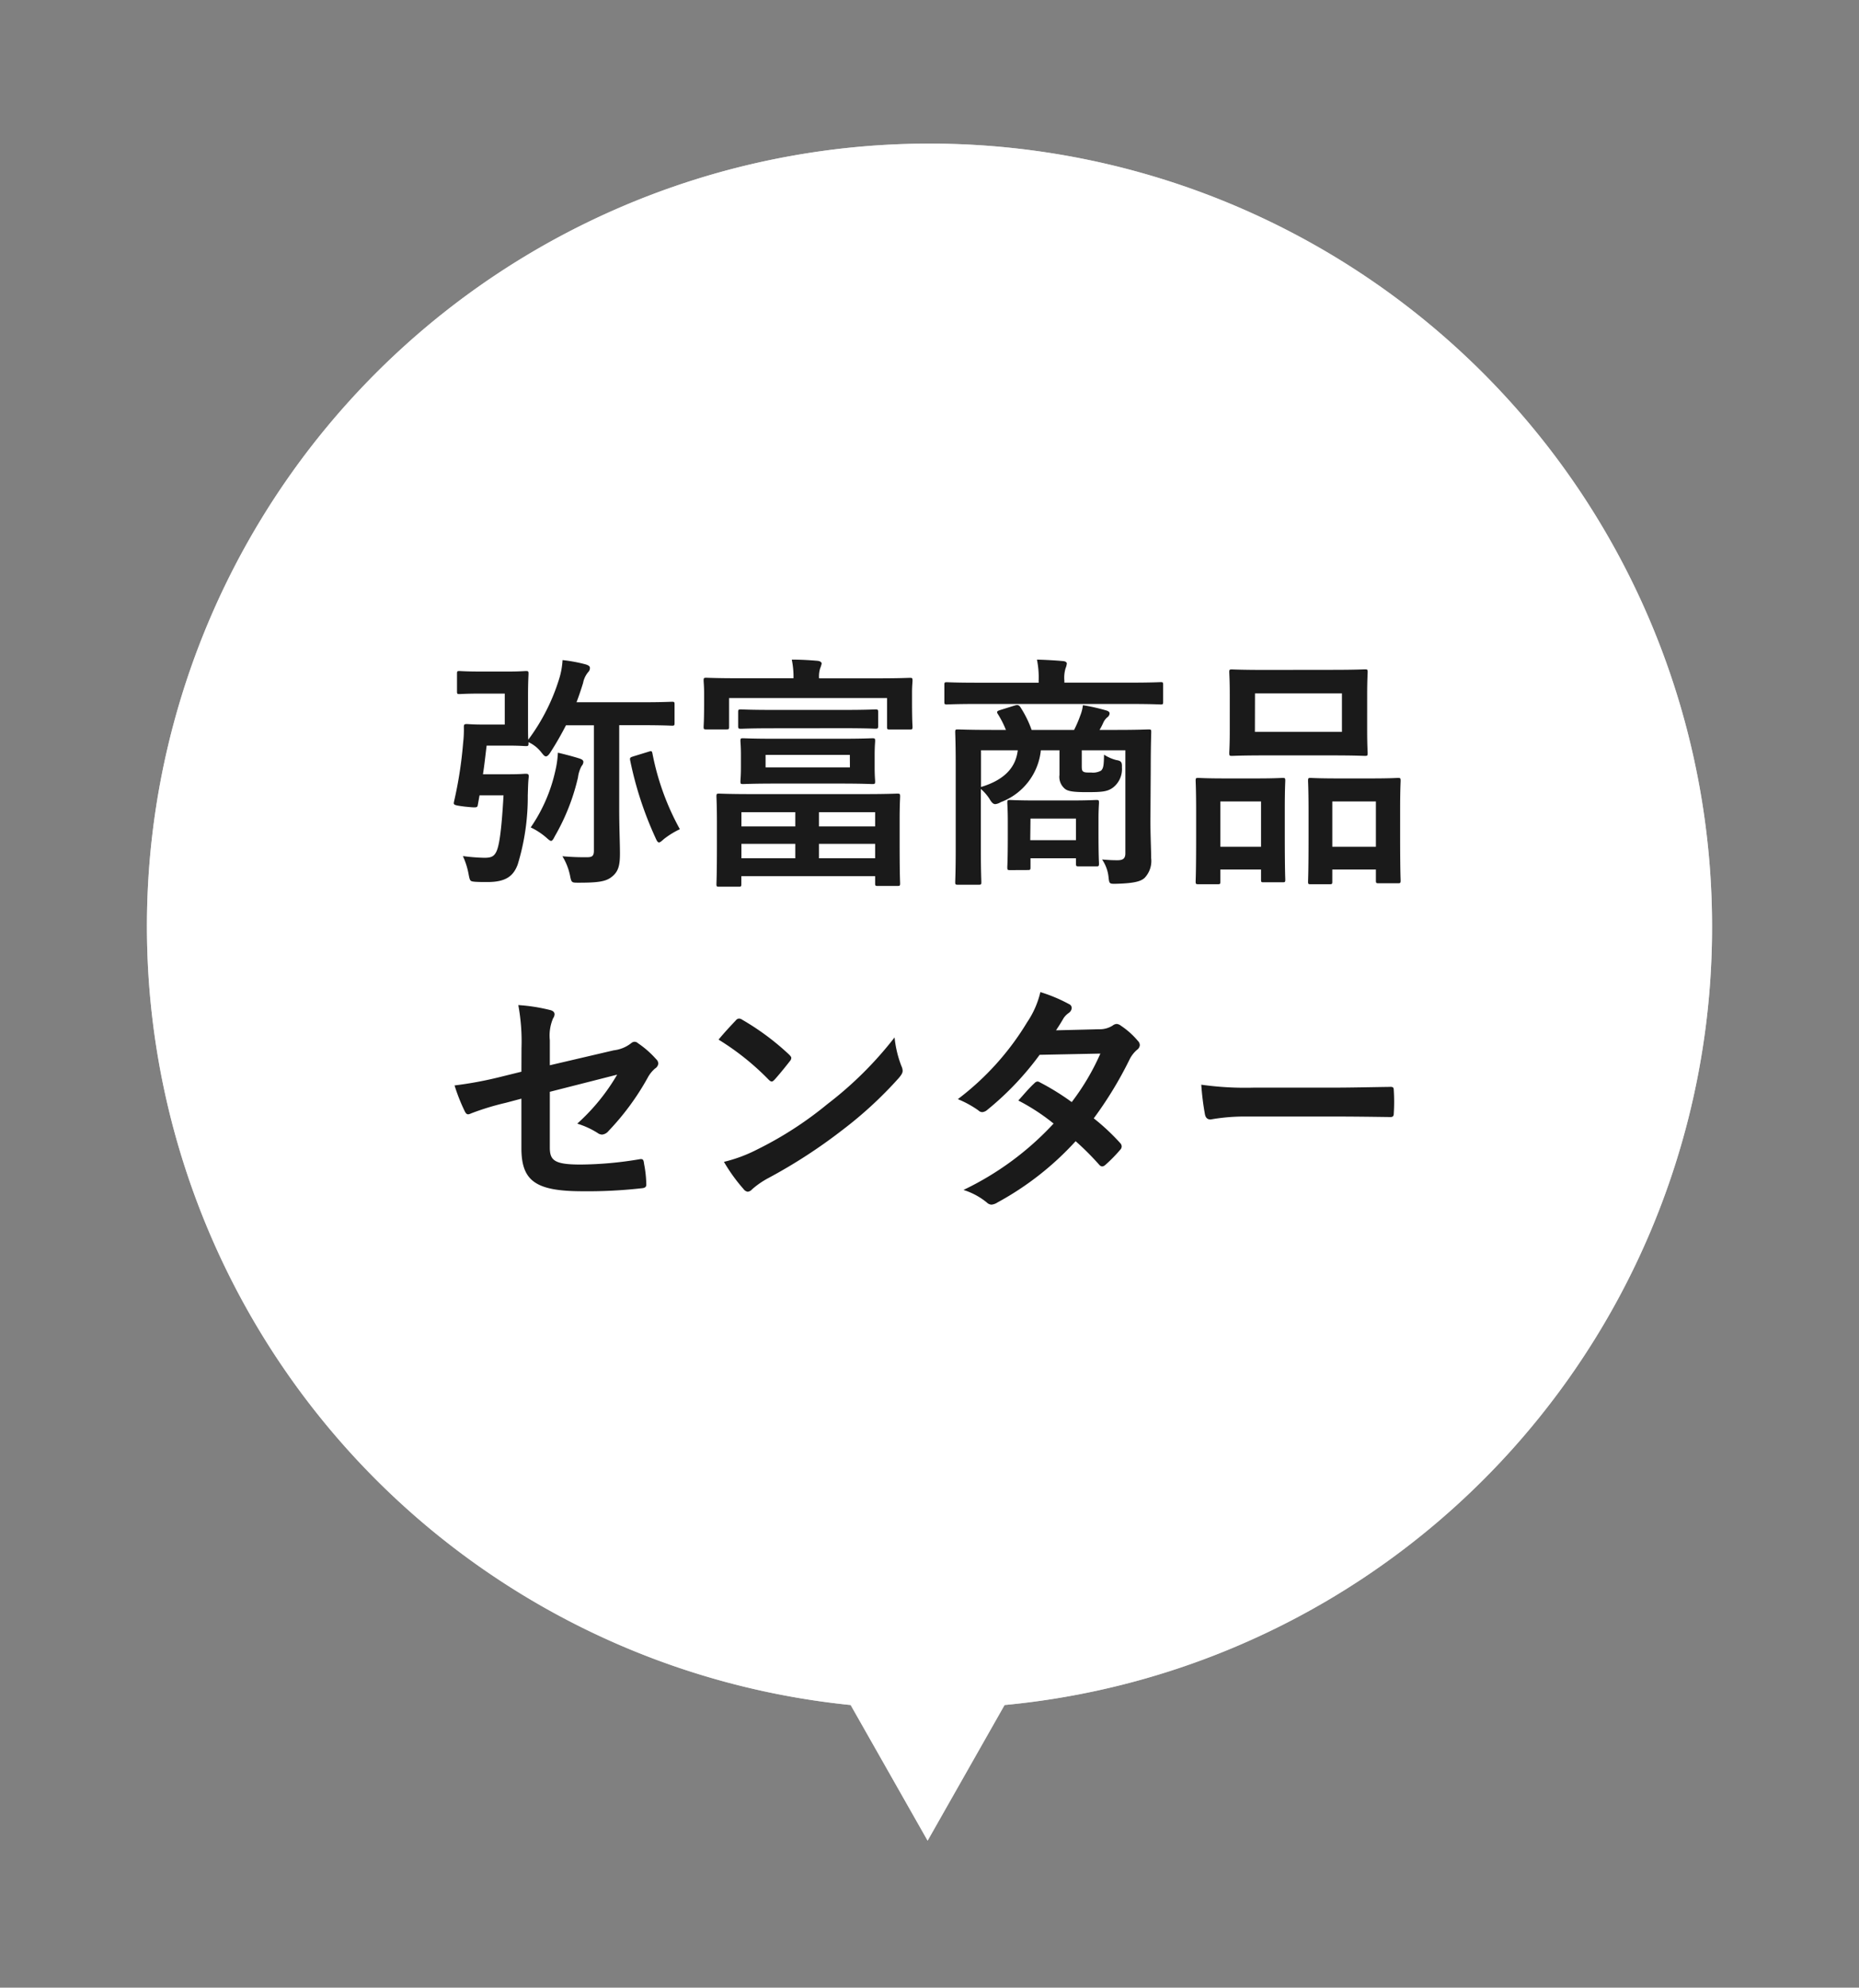<svg xmlns="http://www.w3.org/2000/svg" width="113.859" height="121.716" viewBox="0 0 113.859 121.716">
  <rect x="0" y="0" width="113.859" height="121.716" fill="#808080" stroke="none"/>
  <g id="Group_2505" data-name="Group 2505" transform="translate(-6557 -751.992)">
    <g id="Group_2476" data-name="Group 2476" transform="translate(5437 -282.008)">
      <path id="Path_778" data-name="Path 778" d="M95.859,47.817A47.93,47.93,0,1,0,43.1,95.41l4.714,8.306,4.714-8.306A47.822,47.822,0,0,0,95.859,47.817Z" transform="translate(1129 1043)" fill="#d0d0d0"/>
      <path id="Path_779" data-name="Path 779" d="M95.859,47.817A47.93,47.93,0,1,0,43.1,95.41l4.714,8.306,4.714-8.306A47.822,47.822,0,0,0,95.859,47.817Z" transform="translate(1129 1043)" fill="#fff"/>
    </g>
    <path id="Path_1138" data-name="Path 1138" d="M11.34,2.6c0-.855.03-1.26.03-1.35,0-.15-.015-.165-.165-.165-.09,0-.375.03-1.1.03H8.475c-.945,0-1.245-.03-1.335-.03-.135,0-.15.015-.15.165v1.08c0,.15.015.165.15.165.09,0,.39-.03,1.335-.03h1.44V4.36H8.52c-.57,0-.84-.03-.93-.03-.15,0-.18.03-.18.18a6.965,6.965,0,0,1-.045.975A25.014,25.014,0,0,1,6.81,9.07c-.045.21-.045.225.645.315.75.075.78.075.81-.105l.105-.585H9.84c-.135,2.37-.285,3.21-.48,3.525-.135.225-.3.3-.69.3a11.573,11.573,0,0,1-1.32-.105,4.577,4.577,0,0,1,.345,1.08c.09.465.09.465.42.495.24.015.45.015.735.015,1.11,0,1.59-.345,1.86-1.08a14.144,14.144,0,0,0,.615-4.23c.015-.4.015-.765.06-1.14,0-.15-.03-.18-.2-.18-.09,0-.3.03-1.08.03H8.58c.09-.57.15-1.155.225-1.755h1.3c.72,0,1.005.03,1.1.03.15,0,.165-.015.165-.18V5.44a2.1,2.1,0,0,1,.765.6c.135.165.21.27.3.27s.18-.09.3-.285c.33-.51.645-1.065.93-1.62h1.71v7.68c0,.3-.09.4-.4.4a14.368,14.368,0,0,1-1.53-.06,3.671,3.671,0,0,1,.465,1.17c.09.465.1.45.555.45,1.2,0,1.665-.075,2.025-.375.39-.315.48-.7.48-1.41,0-.675-.045-1.56-.045-2.775V4.4h1.365c1.32,0,1.77.03,1.86.03.15,0,.165-.015.165-.165V3.13c0-.15-.015-.165-.165-.165-.09,0-.54.03-1.86.03H14.31c.15-.39.285-.8.4-1.17a1.48,1.48,0,0,1,.315-.675.34.34,0,0,0,.105-.27c0-.1-.12-.165-.285-.21A9.249,9.249,0,0,0,13.455.415a4.772,4.772,0,0,1-.21,1.155,12.29,12.29,0,0,1-1.89,3.72c-.015-.21-.015-.57-.015-1.14ZM17.79,6.31c-.18.06-.225.075-.195.24a21.773,21.773,0,0,0,1.53,4.7c.1.225.15.33.24.33.06,0,.15-.075.3-.21a5.051,5.051,0,0,1,.975-.6A15.757,15.757,0,0,1,18.96,6.13c-.03-.15-.06-.165-.24-.105Zm-3.165.585a.386.386,0,0,0,.105-.24c0-.105-.075-.165-.27-.225-.33-.105-.84-.24-1.29-.345a6.116,6.116,0,0,1-.165,1.14,9.831,9.831,0,0,1-1.5,3.435,4.224,4.224,0,0,1,.945.615c.15.135.24.21.3.21.075,0,.135-.09.24-.3A13.023,13.023,0,0,0,14.4,7.6,1.966,1.966,0,0,1,14.625,6.895ZM24.24,14.29c.15,0,.165-.015.165-.165v-.48H32.6v.435c0,.15.015.165.165.165h1.185c.165,0,.18-.015.18-.165,0-.075-.03-.45-.03-2.505v-1.38c0-.93.03-1.335.03-1.425,0-.165-.015-.18-.18-.18-.09,0-.6.03-2.055.03H25.1c-1.455,0-1.965-.03-2.055-.03-.15,0-.165.015-.165.18,0,.09.03.51.03,1.68v1.14c0,2.055-.03,2.43-.03,2.535,0,.15.015.165.165.165Zm4.92-1.74v-.885H32.6v.885ZM32.6,9.73v.87H29.16V9.73Zm-8.19,2.82v-.885h3.3v.885Zm0-2.82h3.3v.87h-3.3Zm4.755-8.2A1.671,1.671,0,0,1,29.235.91a1.511,1.511,0,0,0,.09-.285c0-.075-.09-.15-.24-.165-.51-.045-1.065-.075-1.59-.075a5.268,5.268,0,0,1,.105,1.14H24.225c-1.365,0-1.86-.03-1.965-.03-.15,0-.165.015-.165.18,0,.09.03.33.03.795v.465c0,1.245-.03,1.455-.03,1.56,0,.15.015.165.165.165h1.215c.165,0,.18-.015.18-.165V2.74H33.33V4.5c0,.15.015.165.165.165h1.23c.15,0,.165-.015.165-.165,0-.09-.03-.315-.03-1.56v-.57c0-.36.03-.6.03-.69,0-.165-.015-.18-.165-.18-.1,0-.585.03-1.965.03Zm-2.67,3.7c-1.395,0-1.875-.03-1.98-.03-.15,0-.165.015-.165.165,0,.105.03.3.03.87V6.97c0,.57-.03.765-.03.87,0,.15.015.165.165.165.1,0,.585-.03,1.98-.03h3.96c1.4,0,1.875.03,1.965.03.165,0,.18-.015.18-.165,0-.09-.03-.3-.03-.87V6.235c0-.57.03-.765.03-.87,0-.15-.015-.165-.18-.165-.09,0-.57.03-1.965.03Zm4.56,1.755H25.89V6.22h5.16Zm-.4-2.4c1.4,0,1.86.03,1.95.03.165,0,.18-.015.18-.18V3.6c0-.15-.015-.165-.18-.165-.09,0-.555.03-1.95.03H26.34c-1.4,0-1.86-.03-1.95-.03-.165,0-.18.015-.18.165v.84c0,.165.015.18.18.18.09,0,.555-.03,1.95-.03Zm18.825,2.4c0-1.365.03-2.07.03-2.16,0-.15-.015-.165-.165-.165-.09,0-.6.03-2.04.03h-.96a4.043,4.043,0,0,0,.225-.435.94.94,0,0,1,.24-.33.322.322,0,0,0,.15-.24c0-.09-.06-.135-.18-.18a12.011,12.011,0,0,0-1.455-.33,2.376,2.376,0,0,1-.165.645,6.919,6.919,0,0,1-.375.87h-2.6a6.663,6.663,0,0,0-.66-1.35c-.09-.15-.165-.21-.36-.15l-.915.285c-.18.06-.225.1-.135.24a5.954,5.954,0,0,1,.495.975h-.9c-1.425,0-1.935-.03-2.04-.03-.15,0-.165.015-.165.165,0,.105.03.705.03,2.04v5.13c0,1.32-.03,1.92-.03,2.01,0,.15.015.165.165.165H38.94c.15,0,.165-.015.165-.165,0-.075-.03-.69-.03-1.95V8.305a2.9,2.9,0,0,1,.525.6c.135.24.24.33.36.33a.807.807,0,0,0,.33-.12,3.805,3.805,0,0,0,2.46-3.18h1.14V7.45a.941.941,0,0,0,.345.855c.195.15.555.195,1.32.195.96,0,1.275-.03,1.62-.285a1.428,1.428,0,0,0,.54-1.23c.015-.315-.045-.405-.345-.45a2.547,2.547,0,0,1-.75-.33c-.015.63-.03.825-.18.975a1,1,0,0,1-.6.12c-.315,0-.4,0-.495-.06s-.09-.2-.09-.435v-.87h2.67V12.25c0,.315-.15.42-.48.42-.375,0-.54-.015-.945-.045a2.331,2.331,0,0,1,.4,1.125c.045.36.045.375.51.36,1.065-.03,1.47-.15,1.695-.36a1.5,1.5,0,0,0,.4-1.215c0-.51-.045-1.38-.045-2.265Zm-8.145-1.05c-.12,1.05-.81,1.815-2.25,2.25V5.935Zm.615,7.335c.15,0,.165-.015.165-.18v-.54H44.9v.315c0,.165.015.18.165.18h1.08c.15,0,.165-.015.165-.18,0-.09-.03-.375-.03-1.89V10.12c0-.585.03-.885.03-.975,0-.15-.015-.165-.165-.165-.09,0-.465.03-1.62.03H42.48c-1.155,0-1.53-.03-1.62-.03-.15,0-.165.015-.165.165,0,.1.03.42.03,1.185V11.1c0,1.6-.03,1.9-.03,1.995,0,.165.015.18.165.18Zm.165-3.15H44.9v1.32H42.1Zm6.1-7.02c1.335,0,1.785.03,1.875.03.135,0,.15-.015.15-.165V1.93c0-.15-.015-.165-.15-.165-.09,0-.54.03-1.875.03H44.19v-.12A2,2,0,0,1,44.265.91,1,1,0,0,0,44.34.625c0-.075-.075-.135-.225-.15C43.6.43,43.065.4,42.51.385a5.391,5.391,0,0,1,.105,1.29V1.8h-3.75c-1.335,0-1.785-.03-1.875-.03-.135,0-.15.015-.15.165V2.965c0,.15.015.165.15.165.09,0,.54-.03,1.875-.03Zm8.235-2.085c-1.41,0-1.9-.03-1.995-.03-.15,0-.165.015-.165.165,0,.105.03.495.03,1.4V4.72c0,.9-.03,1.29-.03,1.38,0,.165.015.18.165.18.09,0,.585-.03,1.995-.03h4.14c1.425,0,1.9.03,2.01.03.15,0,.165-.015.165-.18,0-.09-.03-.48-.03-1.38V2.545c0-.9.03-1.29.03-1.4,0-.15-.015-.165-.165-.165-.105,0-.585.03-2.01.03Zm-.585,1.44h5.325V4.81H55.86ZM60.435,14.14c.15,0,.165-.015.165-.165V13.24h2.67v.66c0,.165.015.18.165.18H64.62c.15,0,.165-.015.165-.18,0-.09-.03-.51-.03-2.76V9.535c0-1.2.03-1.635.03-1.725,0-.165-.015-.18-.165-.18-.09,0-.48.03-1.635.03h-2.07c-1.155,0-1.545-.03-1.65-.03-.135,0-.15.015-.15.18,0,.09.03.525.03,1.95v1.395c0,2.3-.03,2.715-.03,2.82,0,.15.015.165.15.165ZM60.6,9.07h2.67v2.775H60.6Zm-7.02,5.07c.15,0,.165-.015.165-.18v-.72h2.49v.615c0,.15.015.165.15.165h1.17c.15,0,.165-.015.165-.165,0-.09-.03-.525-.03-2.775V9.505c0-1.185.03-1.62.03-1.71,0-.15-.015-.165-.165-.165-.1,0-.48.03-1.6.03H53.985c-1.11,0-1.485-.03-1.59-.03-.15,0-.165.015-.165.165,0,.105.03.525.03,1.965v1.395c0,2.3-.03,2.715-.03,2.805,0,.165.015.18.165.18Zm.165-5.07h2.49v2.775h-2.49ZM10.935,25.62l-1.275.315a23.056,23.056,0,0,1-2.82.525,11.221,11.221,0,0,0,.6,1.53c.075.165.135.24.24.24a.622.622,0,0,0,.18-.06,16.011,16.011,0,0,1,2.115-.645l.96-.255V30.3c0,2.025.885,2.64,3.75,2.64a29.444,29.444,0,0,0,3.585-.18c.225-.015.315-.075.315-.225a7.192,7.192,0,0,0-.135-1.26c-.03-.225-.045-.33-.255-.3a22.5,22.5,0,0,1-3.63.33c-1.62,0-1.89-.255-1.89-1.05V26.85L16.8,25.8a12.484,12.484,0,0,1-2.445,3,5.11,5.11,0,0,1,1.245.57.48.48,0,0,0,.285.1.593.593,0,0,0,.39-.225,15.775,15.775,0,0,0,2.385-3.24,1.956,1.956,0,0,1,.465-.585.408.408,0,0,0,.195-.3.389.389,0,0,0-.135-.27,5.875,5.875,0,0,0-1.11-.975.324.324,0,0,0-.21-.09.358.358,0,0,0-.21.09,2.109,2.109,0,0,1-1.065.435l-3.915.915V23.685a2.7,2.7,0,0,1,.2-1.335.479.479,0,0,0,.09-.24c0-.135-.09-.225-.285-.27a10.758,10.758,0,0,0-1.935-.3,12.224,12.224,0,0,1,.195,2.64ZM23.01,23.655A15.878,15.878,0,0,1,26.07,26.1c.075.075.135.12.195.12s.105-.045.18-.12c.21-.225.7-.825.93-1.125a.323.323,0,0,0,.09-.195c0-.06-.045-.12-.135-.21a15.641,15.641,0,0,0-2.865-2.13.4.4,0,0,0-.195-.075.281.281,0,0,0-.21.12C23.775,22.785,23.34,23.25,23.01,23.655Zm.33,7.485a10.393,10.393,0,0,0,1.2,1.665.389.389,0,0,0,.255.165.415.415,0,0,0,.27-.15,5.178,5.178,0,0,1,1-.69,32.251,32.251,0,0,0,4.53-2.94,24.518,24.518,0,0,0,3.45-3.18c.165-.195.24-.315.24-.45a.734.734,0,0,0-.075-.285,6.7,6.7,0,0,1-.42-1.755,22.535,22.535,0,0,1-4.11,4.08,22.234,22.234,0,0,1-4.32,2.79A9.036,9.036,0,0,1,23.34,31.14Zm20.34-8.055c.255-.39.345-.54.465-.75a1.254,1.254,0,0,1,.315-.315.405.405,0,0,0,.18-.3.263.263,0,0,0-.165-.24,9.447,9.447,0,0,0-1.755-.735,5.533,5.533,0,0,1-.81,1.845,16.735,16.735,0,0,1-4.245,4.71,6.25,6.25,0,0,1,1.26.69.344.344,0,0,0,.24.105.538.538,0,0,0,.3-.135,18.114,18.114,0,0,0,3.21-3.375l3.72-.075a14.461,14.461,0,0,1-1.755,2.97,15.041,15.041,0,0,0-1.935-1.2.389.389,0,0,0-.15-.06.283.283,0,0,0-.195.1c-.345.315-.66.7-.99,1.065a12.539,12.539,0,0,1,2.16,1.41,18.189,18.189,0,0,1-5.52,4.065,4.262,4.262,0,0,1,1.425.765.45.45,0,0,0,.285.135.817.817,0,0,0,.375-.135,18.28,18.28,0,0,0,4.785-3.75,16.625,16.625,0,0,1,1.455,1.455.261.261,0,0,0,.165.09.312.312,0,0,0,.18-.075,9.22,9.22,0,0,0,.93-.945.29.29,0,0,0,.09-.2.3.3,0,0,0-.09-.21,13.335,13.335,0,0,0-1.62-1.515,23.412,23.412,0,0,0,2.205-3.63,1.881,1.881,0,0,1,.45-.57A.384.384,0,0,0,48.81,24a.366.366,0,0,0-.12-.27,4.86,4.86,0,0,0-1.02-.915.516.516,0,0,0-.27-.12.439.439,0,0,0-.255.1,1.468,1.468,0,0,1-.825.225Zm17.07,5.28c1.11,0,2.22.015,3.345.03.21.015.27-.045.27-.225a11.054,11.054,0,0,0,0-1.41c0-.18-.045-.225-.27-.21-1.155.015-2.31.045-3.45.045h-4.83a19.271,19.271,0,0,1-3.24-.18A16.279,16.279,0,0,0,52.8,28.23c.045.225.165.315.345.315a12,12,0,0,1,2.2-.18Z" transform="translate(6578 792)" fill="#1a1a1a"/>
  </g>
</svg>
